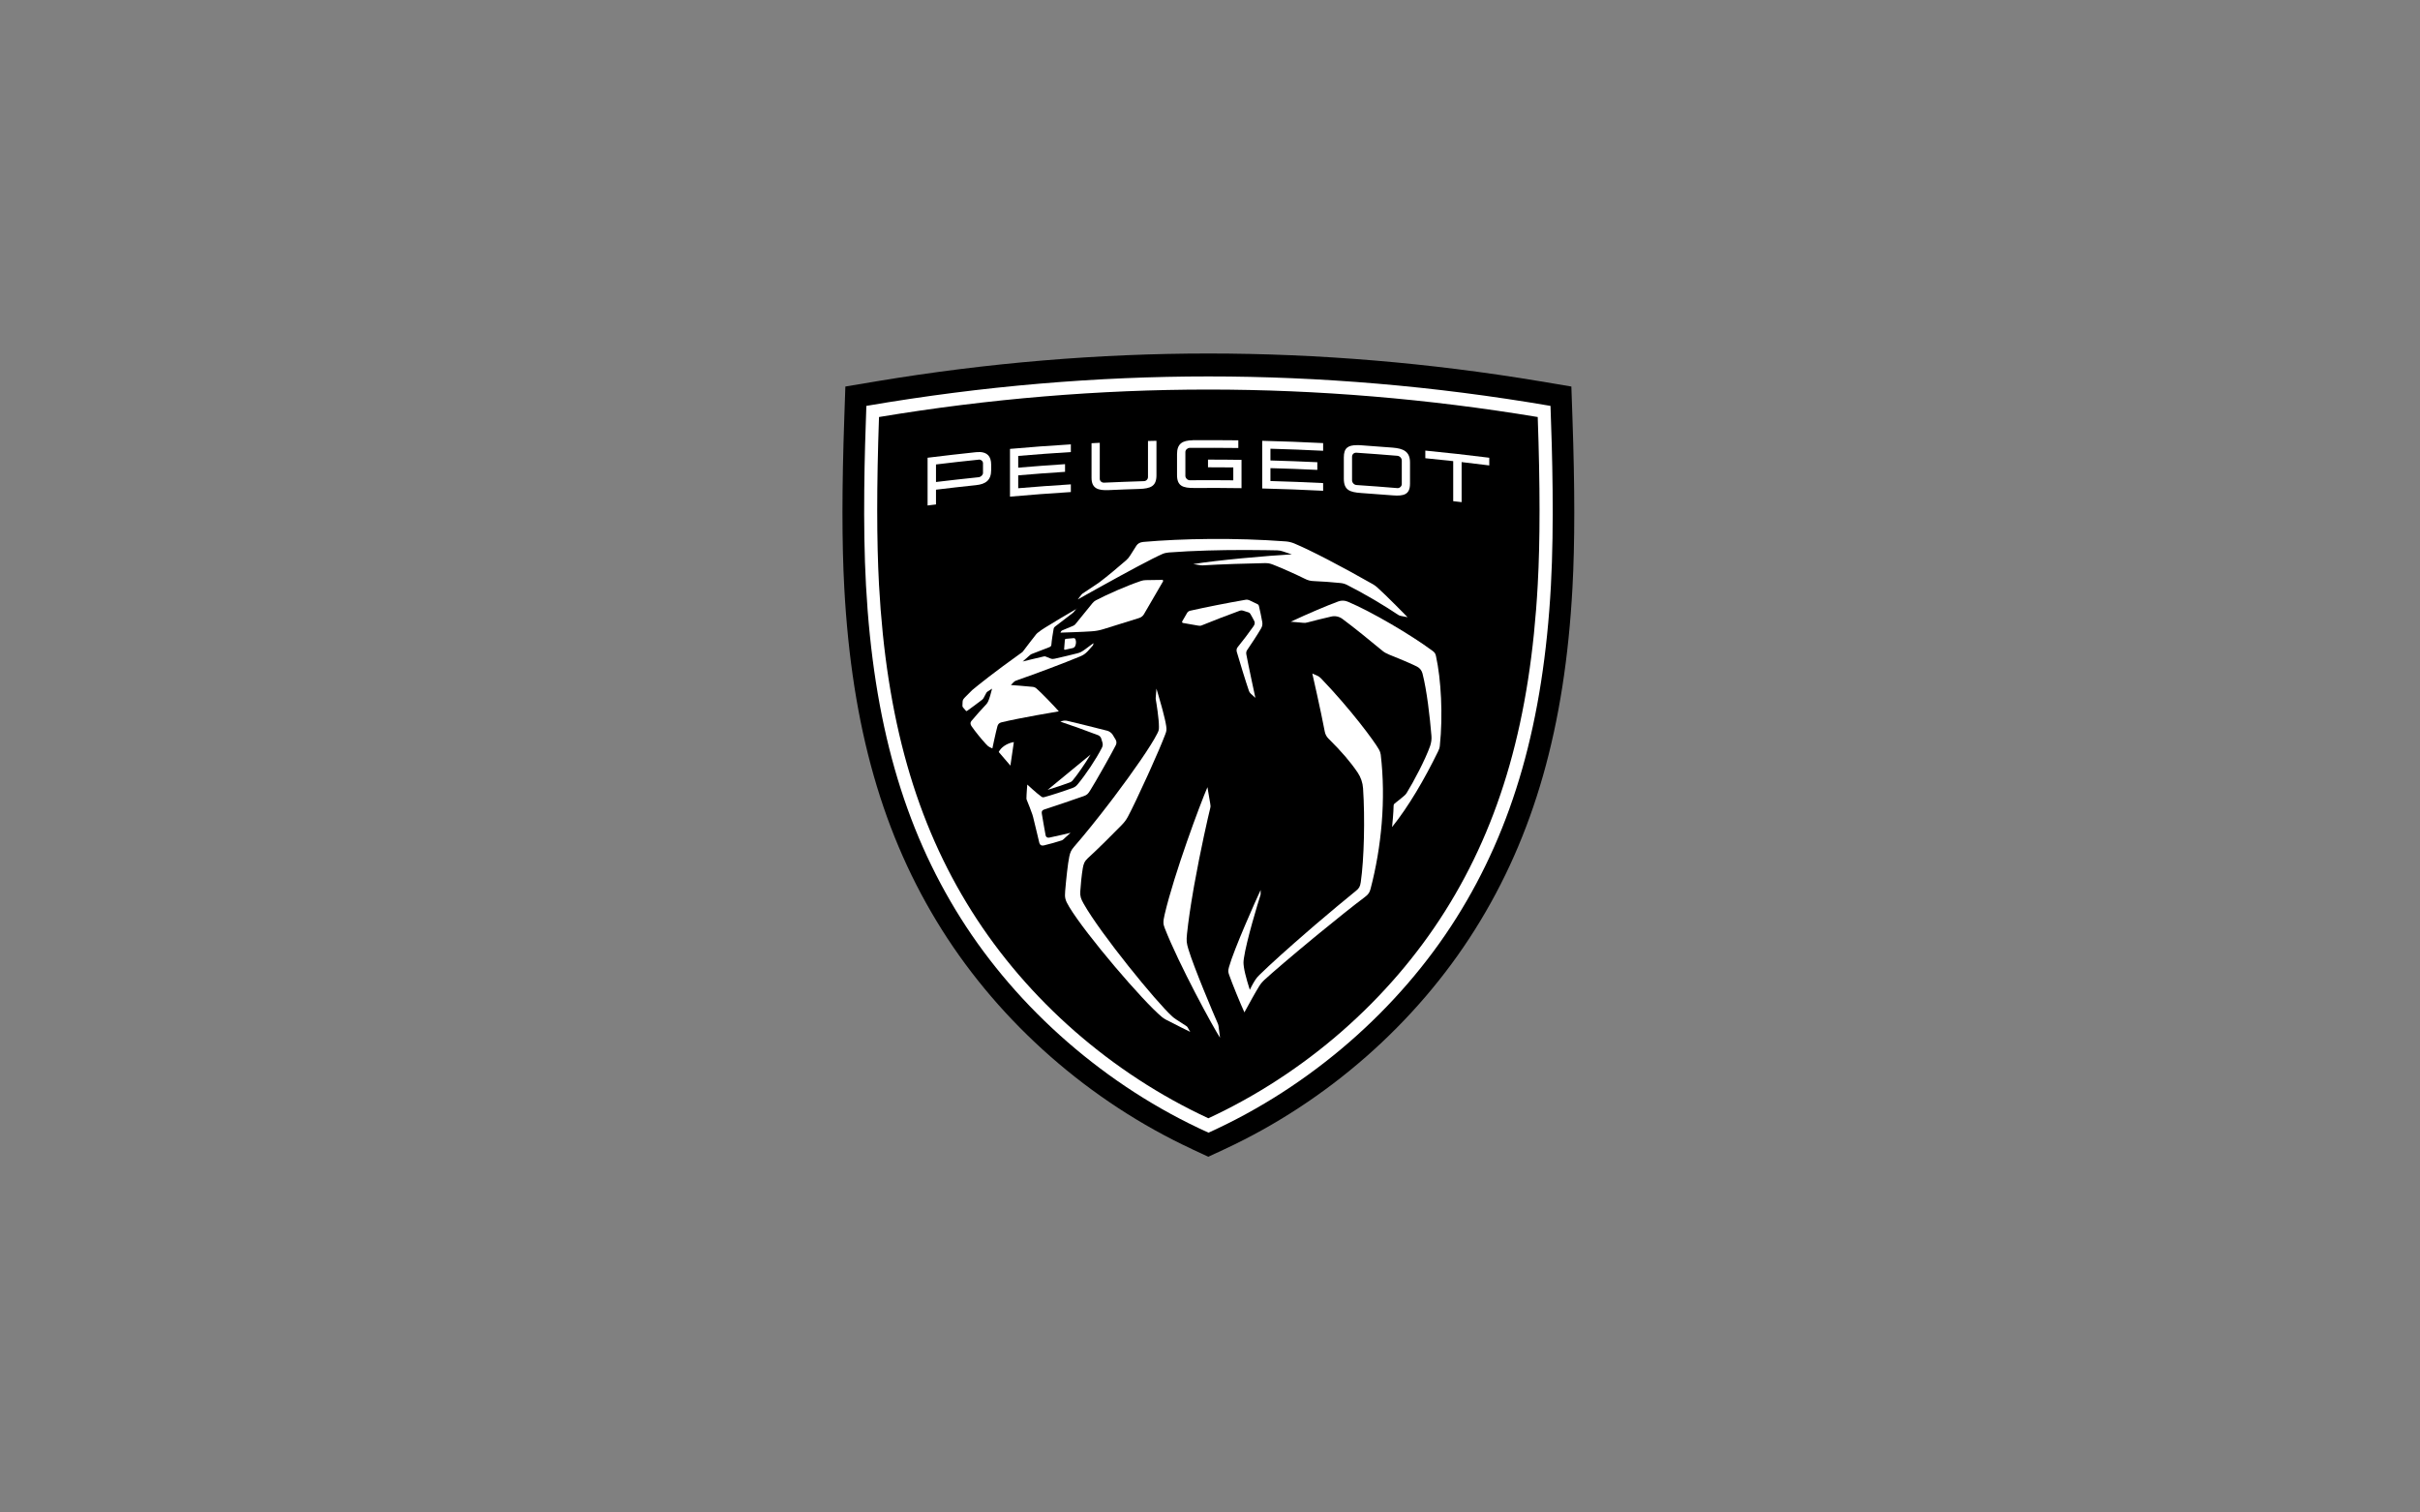 <?xml version="1.0" encoding="UTF-8"?>
<svg id="Ebene_1" data-name="Ebene 1" xmlns="http://www.w3.org/2000/svg" viewBox="0 0 400 250">
  <rect x="0" y="0" width="400" height="250" fill="#808080" stroke="none"/>
  <defs>
    <style>
      .cls-1 {
        fill: #fff;
      }

      .cls-1, .cls-2 {
        fill-rule: evenodd;
      }
    </style>
  </defs>
  <path class="cls-2" d="M197.03,189.94c-16.91-7.87-31.6-20.76-41.37-36.3-9.74-15.49-14.86-33.44-16.11-56.48-.4-7.35-.4-16.52,0-28.02l.18-5.25,5.18-.87c18.24-3.04,36.68-4.59,54.82-4.59s36.59,1.54,54.82,4.59l5.18,.87,.18,5.25c.4,11.51,.4,20.68,0,28.02-1.25,23.04-6.37,40.98-16.11,56.48-9.76,15.54-24.45,28.43-41.37,36.3l-2.71,1.26-2.71-1.26Z"/>
  <path class="cls-1" d="M199.74,62.22c-18.29,0-37.27,1.56-56.54,4.87-.29,7.7-.62,19.59-.06,29.69,1.23,22.51,6.2,39.98,15.65,54.98,9.42,14.96,24.01,27.82,40.96,35.46,16.94-7.64,31.53-20.5,40.95-35.46,9.45-15,14.42-32.47,15.65-54.98,.55-10.1,.22-21.99-.07-29.69-19.27-3.31-38.25-4.87-56.54-4.87h0Zm0,2.17c18.03,0,36.33,1.53,54.43,4.54,.4,11.42,.4,20.5,0,27.73-1.21,22.13-6.07,39.27-15.32,53.95-9.25,14.68-23.11,26.8-39.12,34.23-16.01-7.43-29.87-19.55-39.12-34.23-9.25-14.68-14.11-31.82-15.32-53.95-.39-7.23-.4-16.31,0-27.73,18.1-3.02,36.4-4.54,54.43-4.54h0Z"/>
  <path class="cls-1" d="M161.91,74.72c-.18,0-.37,0-.57,.02-2.68,.28-5.35,.59-8.02,.92v7.89c.46-.06,.93-.12,1.39-.17v-2.44c2.21-.27,4.42-.52,6.63-.75,1.6-.17,2.49-.83,2.49-2.49v-.89c0-1.41-.68-2.06-1.93-2.1h0Zm-.15,1.25c.36-.04,.72,.24,.72,.6v1.6c0,.34-.36,.67-.72,.71-2.35,.24-4.7,.51-7.05,.79v-2.9c2.35-.29,4.7-.55,7.05-.79h0Z"/>
  <path class="cls-1" d="M197.17,72.76c2.5-.02,5.01,0,7.51,.02h0v1.27c-2.68-.03-5.35-.04-8.03-.02-.36,0-.72,.32-.72,.68h0v3.95c0,.36,.36,.72,.72,.72,2.4-.02,4.8-.02,7.2,.01h0v-2.13c-1.39-.02-2.79-.02-4.18-.02h0v-1.27c1.85,0,3.69,.01,5.54,.04h0v4.68c-2.6-.04-5.19-.05-7.79-.03-1.9,.01-2.87-.31-2.87-2.15h0v-3.44c0-1.72,.86-2.28,2.61-2.3h0Z"/>
  <path class="cls-1" d="M224.29,73.58c-1.5,0-2.17,.48-2.17,2.02v3.52c0,1.88,.97,2.24,2.86,2.37,1.74,.12,3.48,.25,5.22,.39,1.88,.15,2.86-.16,2.86-1.94v-3.52c0-1.81-1.14-2.29-2.86-2.43-1.74-.14-3.48-.27-5.22-.39-.25-.02-.48-.03-.69-.02h0Zm-.08,1.25c2.26,.15,4.51,.32,6.77,.51,.36,.03,.72,.37,.72,.78v3.9c0,.36-.36,.69-.72,.66-2.26-.19-4.51-.36-6.77-.51-.41-.03-.73-.41-.73-.77v-3.9c0-.41,.31-.7,.73-.67h0Z"/>
  <path class="cls-1" d="M191.15,72.85v5.71c0,1.81-.95,2.2-2.87,2.26-1.67,.05-3.34,.11-5,.19-1.78,.08-2.86-.26-2.86-2.04h0v-5.71l1.36-.07v5.95c0,.36,.31,.66,.72,.64,2.19-.1,4.37-.18,6.56-.25,.42-.01,.69-.33,.69-.69h0v-5.95c.47-.01,.93-.02,1.4-.03h0Z"/>
  <path class="cls-1" d="M208.63,72.86c3.36,.08,6.72,.21,10.07,.38h0v1.27c-2.9-.15-5.81-.26-8.71-.34h0v1.94c2.58,.07,5.17,.17,7.75,.29h0v1.27c-2.58-.13-5.16-.22-7.75-.29h0v2.13c2.91,.08,5.81,.19,8.71,.34h0v1.27c-3.36-.17-6.72-.3-10.07-.38h0v-7.89Z"/>
  <path class="cls-1" d="M177,73.45v1.27c-2.9,.18-5.8,.39-8.7,.64h0v1.94c2.58-.22,5.16-.41,7.74-.58h0v1.27c-2.58,.16-5.16,.36-7.74,.58h0v2.13c2.9-.25,5.8-.46,8.7-.64h0v1.27c-3.36,.21-6.71,.46-10.06,.76h0v-7.89c3.35-.3,6.7-.55,10.06-.75h0Z"/>
  <path class="cls-1" d="M235.59,74.48c3.53,.34,7.05,.74,10.57,1.18h0v1.27c-1.52-.19-3.04-.37-4.57-.55h0v6.62c-.46-.05-.93-.1-1.39-.16h0v-6.62c-1.53-.17-3.07-.33-4.61-.48h0v-1.27Z"/>
  <path class="cls-1" d="M188.92,89.58c6.48-.57,15.24-.72,23.61-.09,.48,.04,.94,.15,1.38,.33,2.74,1.15,7.61,3.67,13.02,6.75,.24,.14,.46,.3,.67,.48,1.43,1.26,5.06,4.97,5.06,4.97h0l-1.13-.22c-.16-.03-.31-.09-.44-.18-2.29-1.54-5.64-3.53-8.44-4.94-.33-.17-.69-.27-1.06-.31-1.36-.15-3.21-.27-4.41-.32-.59-.02-1-.12-1.58-.42-1.11-.56-3.81-1.78-5.15-2.29-.57-.22-.87-.27-1.43-.26-2.31,.03-7.56,.2-10.24,.37-.09,0-.18,0-.27-.01h0l-1.28-.2c3.62-.62,12.58-1.42,16.29-1.61h0l-1.51-.5c-.29-.1-.59-.15-.9-.16-.8-.02-2.6-.05-4.92-.06h-.79c-3.52,0-8.05,.09-12.23,.41-.36,.03-.72,.11-1.06,.26-1.69,.74-5.8,2.96-9.93,5.25l-.92,.51c-1.07,.59-2.12,1.18-3.12,1.74,0,0,.51-.66,.61-.79,.09-.11,.11-.13,.23-.21,.17-.11,.73-.48,1.3-.86l.42-.28c.34-.23,.65-.43,.82-.55,.09-.06,.14-.1,.25-.18,1.24-.93,3.2-2.58,4.37-3.6,.26-.23,.49-.5,.67-.8,.38-.61,.79-1.27,1.04-1.64,.22-.32,.59-.54,1.05-.58h0Z"/>
  <path class="cls-1" d="M192.06,95.82c.15,0,.24,.16,.17,.29h0l-3.13,5.38c-.17,.32-.47,.55-.81,.66h0l-5.87,1.83c-.68,.21-1.26,.32-1.97,.37-1.3,.1-5.17,.22-5.17,.22h0l.09-.18c.04-.09,.11-.15,.2-.19h0l1.83-.77c.14-.06,.26-.15,.35-.26h0l2.82-3.47c.15-.19,.35-.36,.56-.47,1.87-.98,5.19-2.45,7.51-3.22,.22-.07,.51-.12,.75-.12h0l2.67-.04Z"/>
  <path class="cls-1" d="M177.46,105.48c.12-.01,.24,.06,.29,.17,.16,.37,.12,.79-.04,1.15-.06,.15-.25,.29-.4,.32h0l-1.28,.28c-.08,.02-.15-.05-.14-.12h0l.12-1.5c0-.1,.09-.18,.19-.19h0l1.27-.11Z"/>
  <path class="cls-1" d="M205.92,99.13c.19-.03,.39,0,.57,.08h0l1.34,.64c.13,.06,.23,.18,.26,.33,.18,.76,.4,1.78,.55,2.64,.06,.36,0,.72-.19,1.04-.55,.96-1.69,2.69-2.33,3.62-.14,.21-.16,.46-.11,.71,.29,1.59,1.49,7.16,1.49,7.16h0l-.76-.69c-.15-.14-.25-.29-.31-.48-.54-1.57-1.55-4.86-2.01-6.46-.07-.26-.02-.55,.16-.76,.79-.96,1.94-2.49,2.62-3.46,.19-.27,.25-.57,.14-.8-.15-.32-.42-.8-.67-1.23-.07-.12-.18-.21-.31-.25h0l-.91-.29c-.16-.05-.33-.05-.49,0-1.98,.72-4.65,1.75-6.28,2.42-.24,.1-.34,.11-.63,.06-.47-.07-1.85-.32-2.52-.44-.12-.02-.18-.16-.12-.27h0l.8-1.38c.11-.19,.29-.32,.5-.37,2.57-.58,5.97-1.26,9.21-1.82h0Z"/>
  <path class="cls-1" d="M177.95,100.58l-.53,.65s-.06,.06-.09,.08c-.46,.34-2.41,1.83-2.94,2.25-.15,.12-.21,.22-.24,.41-.12,.66-.32,1.91-.37,2.6-.02,.2-.1,.3-.31,.39-.9,.37-1.98,.75-2.84,1.1-.19,.07-.24,.1-.35,.19-.09,.07-1.24,1.09-1.24,1.09,0,0,2.5-.62,3.42-.82,.22-.05,.31-.04,.52,.06,.19,.09,.51,.21,.67,.27,.26,.09,.39,.09,.67,.03,1.03-.23,2.77-.64,3.7-.88,.48-.12,.74-.25,1.15-.54,.44-.31,1.57-1.15,1.57-1.15,0,0-.02,.15-.04,.23-.01,.07-.04,.11-.08,.17-.23,.27-.63,.72-.83,.93-.46,.47-.73,.64-1.3,.88-2.63,1.09-7.13,2.79-10.5,3.96-.22,.08-.32,.14-.48,.31-.18,.18-.42,.44-.42,.44,0,0,2.75,.2,3.59,.3,.27,.03,.47,.12,.67,.3,.69,.59,2.97,2.94,3.66,3.75,0,0-6.49,1.08-9.5,1.82-.37,.09-.56,.33-.64,.62-.25,.87-.84,3.68-.84,3.68,0,0-.21-.07-.5-.23-.2-.11-.3-.21-.52-.44-.71-.75-1.88-2.19-2.44-3.02-.17-.25-.23-.56-.03-.81,.61-.75,1.84-2.12,2.51-2.82,.07-.08,.16-.21,.26-.4,.23-.45,.53-1.59,.63-2l.03-.13v-.02s0,0-.01,.01l-.12,.08c-.17,.1-.44,.27-.55,.35-.17,.11-.22,.16-.29,.31-.11,.23-.3,.59-.45,.84-.05,.08-.18,.21-.24,.26-.86,.66-1.82,1.36-2.49,1.84-.05,.03-.11,.02-.15-.02-.09-.09-.45-.5-.51-.59-.05-.08-.08-.16-.08-.25,0-.17,.02-.47,.03-.7,.02-.27,.1-.39,.42-.73,.36-.37,.76-.77,1.17-1.17,1.02-.85,3.59-2.93,8.18-6.2,.09-.06,.17-.13,.23-.22,.48-.65,1.85-2.42,2.19-2.84,.05-.06,.1-.11,.16-.16,.54-.43,.81-.61,1.36-.95,1.28-.8,3.75-2.27,5.14-3.07h0Z"/>
  <path class="cls-1" d="M167.58,122.65l-.57,3.9-1.93-2.25c.35-.76,1.38-1.47,2.49-1.64h0Z"/>
  <path class="cls-1" d="M180.26,124.72c-.96,1.58-2.11,3.25-2.97,4.29-.11,.14-.26,.24-.44,.31-.95,.35-2.53,.89-3.69,1.24h0l7.1-5.84Z"/>
  <path class="cls-1" d="M221.21,99.41c.51-.19,1.07-.17,1.56,.04,3.87,1.62,10.38,5.44,14,8.12,.35,.26,.49,.44,.58,.86,.85,3.86,1.17,9.81,.64,14.83-.04,.36-.11,.58-.3,.96-2.29,4.68-4.87,9.08-7.59,12.48h0v-.06c.04-.36,.24-2.4,.25-3.5,0-.12,.06-.24,.16-.32,.5-.39,1.2-.95,1.59-1.29,.19-.16,.3-.29,.4-.45,1.11-1.78,3.09-5.52,3.88-7.76,.19-.55,.27-1.13,.22-1.71-.26-3.13-.75-7.47-1.48-10.3-.13-.48-.44-.89-.89-1.12-.63-.32-1.88-.89-4.7-2.02-.39-.16-.76-.37-1.08-.64-1.85-1.55-4.75-3.89-6.56-5.23-.53-.39-1.2-.54-1.84-.39-1.31,.3-2.99,.71-3.93,.97-.32,.09-.45,.09-.78,.06-.17-.02-.39-.04-.63-.06l-.35-.03c-.41-.03-.8-.06-.95-.08h-.07c3.07-1.44,6.02-2.68,7.87-3.36h0Z"/>
  <path class="cls-1" d="M175.52,119.19c.3-.1,.63-.11,.94-.03,1.4,.33,4.35,1.06,6.58,1.63,.31,.08,.7,.37,.87,.65h0l.49,.81c.17,.28,.18,.63,.03,.92-.41,.79-.98,1.85-1.6,2.94l-.46,.82c-.85,1.51-1.7,2.96-2.18,3.73-.32,.51-.49,.73-1.06,.93-2.2,.77-4.92,1.69-6.55,2.22-.33,.11-.44,.31-.38,.67,.12,.67,.49,2.94,.63,3.6,.05,.24,.25,.44,.61,.37,.96-.18,3.51-.8,3.51-.8,0,0-.75,.69-1.2,1.1-.08,.08-.18,.13-.29,.17-.7,.23-2.39,.71-2.92,.82-.41,.09-.68-.07-.78-.54,0,0-.72-3.07-.99-4.12-.04-.16-.08-.3-.13-.45-.2-.6-.67-1.79-.93-2.42-.03-.07-.05-.15-.05-.23,0-.71,.14-2.3,.14-2.3,0,0,1.56,1.46,2.32,1.99,.17,.12,.27,.14,.48,.09,1.04-.27,3.43-1.05,4.74-1.54,.3-.11,.56-.3,.76-.55,1.36-1.63,3.06-4.17,4.04-6.09,.14-.26,.16-.57,.08-.85h0l-.21-.69c-.06-.2-.28-.43-.48-.51-2.31-.88-4.13-1.53-6.27-2.25h0l.26-.08Z"/>
  <path class="cls-1" d="M216.91,111.33l.8,.35c.24,.1,.45,.25,.63,.44,4.9,5.1,8.81,10.38,9.59,11.77,.15,.27,.25,.54,.29,.84,.88,7.43,.12,15.3-1.67,22.15-.16,.62-.34,.93-.94,1.38-1.92,1.44-4.78,3.73-7.63,6.07l-.9,.74c-3.43,2.83-6.69,5.61-8.07,6.88-.35,.32-.65,.68-.9,1.09-.65,1.05-1.64,2.86-2.13,3.76l-.14,.25c-.1,.18-.15,.29-.15,.29-.65-1.4-2.05-4.83-2.53-6.21-.16-.45-.19-.69-.02-1.29,.79-2.87,4.51-11.22,5.23-12.73h0v.62c0,.09-.01,.18-.04,.26-.33,.99-2.33,7.57-2.73,10.42-.09,.63-.08,.81,0,1.43,.18,1.33,.98,3.77,.98,3.77,0,0,.47-.99,.91-1.65,.22-.33,.35-.48,.7-.83,1.79-1.76,4.84-4.49,8.01-7.23l1.12-.97c2.44-2.09,4.88-4.12,6.8-5.68,.5-.4,.69-.67,.8-1.44,.55-3.78,.71-10.56,.38-15.5-.06-.93-.37-1.83-.89-2.61-1.21-1.78-2.65-3.46-4.84-5.63-.31-.31-.52-.71-.6-1.14-.64-3.4-2.06-9.61-2.06-9.61h0Z"/>
  <path class="cls-1" d="M191.14,113.8s.44,1.44,.87,3l.15,.55c.27,1.02,.51,2.02,.6,2.66,.08,.61,.07,.78-.15,1.36-.53,1.4-1.5,3.66-2.54,5.96l-.45,.99c-1.27,2.8-2.56,5.5-3.19,6.67-.31,.58-.6,.95-1.18,1.54-1.32,1.34-3.86,3.89-5.43,5.31-.57,.52-.72,.96-.84,1.63-.19,1.07-.37,2.91-.42,3.86-.05,.83,.09,1.22,.56,2.05,2.77,4.92,12,16.25,14.64,18.63,.19,.17,.33,.29,.73,.55,.39,.26,1.65,1.07,1.65,1.07,.05,.03,.09,.08,.13,.13h0l.46,.8s-.04-.02-.12-.06l-.2-.1c-.16-.08-.37-.18-.61-.3l-.59-.29c-.9-.45-1.97-.99-2.53-1.29-.23-.13-.45-.27-.65-.44-3.08-2.55-12.53-13.58-15.3-18.18-.69-1.15-.76-1.52-.67-2.61,.17-2.02,.44-4.57,.68-5.69,.14-.67,.29-1.07,.81-1.66,1.74-2,3.86-4.63,5.92-7.33l.73-.96c3.13-4.15,6.02-8.3,7.09-10.41,.25-.48,.27-.65,.27-1.1,.01-1.32-.41-3.88-.52-4.53-.02-.1-.02-.2-.01-.31h0l.12-1.5Z"/>
  <path class="cls-1" d="M199.58,130.12s.36,2.11,.46,2.72c.06,.35,.07,.44-.01,.78-.28,1.09-1.6,6.85-2.65,12.74l-.16,.93c-.43,2.48-.8,4.95-1.02,7.06-.12,1.2-.08,1.48,.23,2.55,.9,3,4.22,10.85,4.86,12.28,.07,.16,.11,.32,.13,.5h0l.24,1.85c-1.07-1.6-6.85-12.22-9.13-18.09-.27-.69-.32-1.03-.02-2.31,1.58-6.75,5.86-18.23,7.06-21h0Z"/>
</svg>